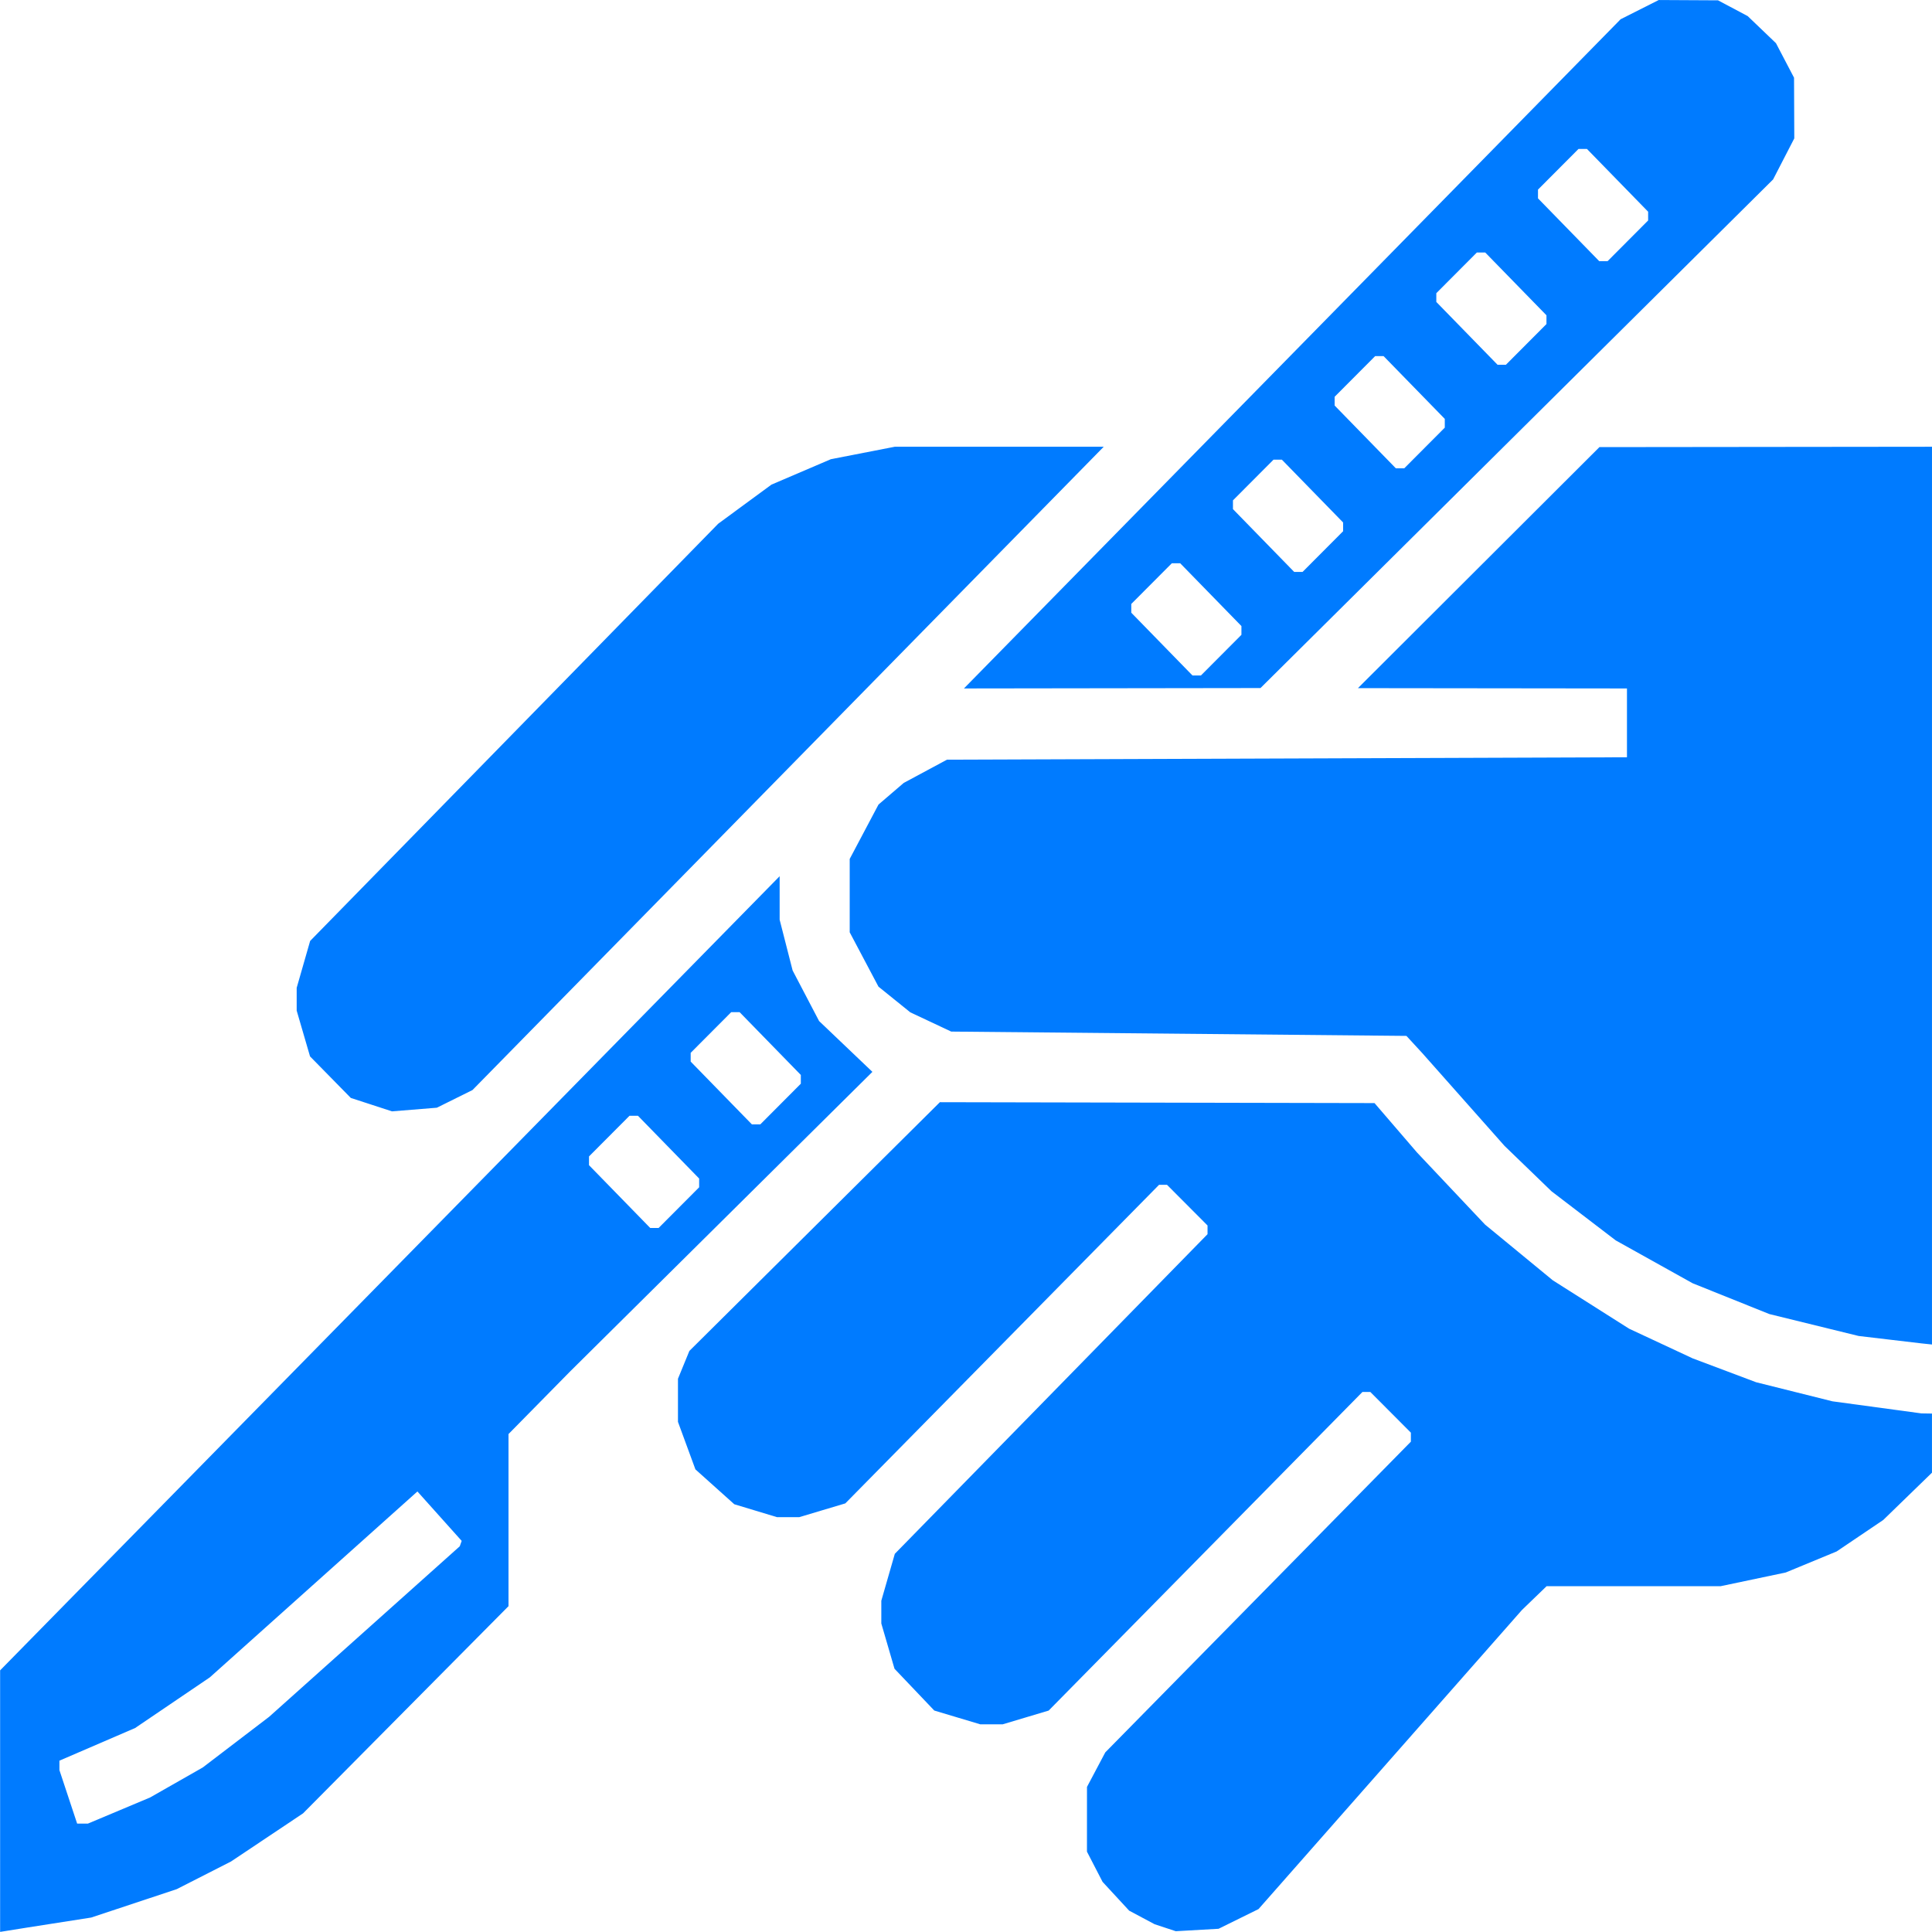 <svg
    version="1.1"
    id="svg1"
    width="682.667"
    height="682.667"
    viewBox="0 0 682.667 682.667"
    sodipodi:docname="image 60.svg"
    inkscape:version="1.3 (0e150ed6c4, 2023-07-21)"
    xml:space="preserve"
    xmlns:inkscape="http://www.inkscape.org/namespaces/inkscape"
    xmlns:sodipodi="http://sodipodi.sourceforge.net/DTD/sodipodi-0.dtd"
    xmlns="http://www.w3.org/2000/svg"
    xmlns:svg="http://www.w3.org/2000/svg"><defs
     id="defs1" /><sodipodi:namedview
     id="namedview1"
     pagecolor="#ffffff"
     bordercolor="#000000"
     borderopacity="0.25"
     inkscape:showpageshadow="2"
     inkscape:pageopacity="0.0"
     inkscape:pagecheckerboard="0"
     inkscape:deskcolor="#d1d1d1"
     inkscape:zoom="0.70710678"
     inkscape:cx="4.9497474"
     inkscape:cy="463.15494"
     inkscape:window-width="1920"
     inkscape:window-height="1017"
     inkscape:window-x="1912"
     inkscape:window-y="-7"
     inkscape:window-maximized="1"
     inkscape:current-layer="g1" /><g
     inkscape:groupmode="layer"
     inkscape:label="Image"
     id="g1"><path
       style="fill:#007bff;stroke-width:1.134"
       d="M 0.042,636.424 V 590.217 L 137.764,449.913 275.485,309.609 v 7.683 7.683 l 2.292,8.966 2.292,8.966 4.678,8.941 4.678,8.941 9.417,8.975 9.417,8.975 -53.437,52.96 -53.437,52.96 -10.853,11.03 -10.853,11.03 v 30.408 30.408 l -36.302,36.608 -36.302,36.608 -12.724,8.502 -12.724,8.502 -9.586,4.883 -9.586,4.883 -15.114,5.019 -15.114,5.019 -11.227,1.756 -11.227,1.756 -4.865,0.779 -4.865,0.779 z m 42.009,3.326 10.984,-4.615 9.306,-5.302 9.306,-5.302 11.727,-8.951 11.727,-8.951 33.682,-30.128 33.682,-30.128 0.335,-0.951 0.335,-0.951 -7.82,-8.731 -7.82,-8.731 -36.676,32.844 -36.676,32.844 -13.194,8.946 -13.194,8.946 -13.378,5.771 -13.378,5.771 v 1.671 1.671 l 3.131,9.447 3.131,9.447 h 1.902 1.902 z m 197.83,-213.037 7.162,-7.187 v -1.547 -1.547 l -10.816,-11.093 -10.816,-11.093 h -1.483 -1.483 l -7.162,7.187 -7.162,7.187 v 1.547 1.547 l 10.816,11.093 10.816,11.093 h 1.483 1.483 z m 35.927,-36.603 7.162,-7.187 v -1.547 -1.547 l -10.816,-11.093 -10.816,-11.093 h -1.483 -1.483 l -7.162,7.187 -7.162,7.187 v 1.547 1.547 l 10.816,11.093 10.816,11.093 h 1.483 1.483 z m 135.892,291.038 -3.752,-1.243 -4.481,-2.389 -4.481,-2.389 -4.698,-5.087 -4.698,-5.087 -2.758,-5.338 -2.758,-5.338 0.004,-11.438 0.004,-11.438 3.232,-6.1 3.232,-6.1 53.993,-54.896 53.992,-54.896 v -1.59 -1.59 l -7.162,-7.187 -7.162,-7.187 h -1.401 -1.401 l -55.433,56.287 -55.433,56.287 -8.131,2.43 -8.131,2.429 h -3.948 -3.948 l -8.131,-2.437 -8.131,-2.437 -7.025,-7.381 -7.025,-7.381 -2.331,-7.998 -2.331,-7.998 v -4.022 -4.022 l 2.385,-8.284 2.385,-8.284 55.249,-56.474 55.249,-56.474 v -1.537 -1.537 l -7.162,-7.187 -7.162,-7.187 h -1.401 -1.401 l -55.433,56.287 -55.433,56.287 -8.131,2.429 -8.131,2.43 h -3.948 -3.948 l -7.538,-2.281 -7.538,-2.281 -6.866,-6.157 -6.866,-6.157 -3.083,-8.396 -3.083,-8.396 v -7.617 -7.617 l 2.015,-4.914 2.015,-4.914 44.26,-43.947 44.26,-43.947 76.788,0.159 76.788,0.159 7.499,8.718 7.499,8.718 12.024,12.742 12.024,12.742 11.976,9.852 11.976,9.852 13.473,8.543 13.473,8.543 11.227,5.242 11.227,5.242 11.227,4.224 11.227,4.224 13.473,3.367 13.473,3.367 15.718,2.134 15.718,2.134 1.871,0.03 1.871,0.03 v 10.444 10.444 l -8.608,8.357 -8.608,8.357 -8.233,5.558 -8.233,5.558 -8.992,3.718 -8.992,3.718 -11.528,2.426 -11.528,2.426 H 577.21 546.483 l -4.347,4.194 -4.347,4.194 -46.547,52.848 -46.547,52.848 -7.057,3.48 -7.057,3.48 -7.566,0.431 -7.566,0.431 z m 256.127,-207.776 -11.092,-1.31 -15.772,-3.872 -15.772,-3.872 -13.554,-5.441 -13.554,-5.441 -13.582,-7.571 -13.582,-7.571 -11.348,-8.679 -11.348,-8.679 -8.298,-8.016 -8.298,-8.016 -14.528,-16.386 -14.528,-16.386 -2.808,-3.05 -2.808,-3.05 -80.422,-0.763 -80.422,-0.763 -7.23,-3.399 -7.23,-3.399 -5.624,-4.538 -5.624,-4.538 -5.082,-9.601 -5.082,-9.601 v -12.963 -12.963 l 5.087,-9.61 5.087,-9.61 4.455,-3.819 4.455,-3.819 7.646,-4.11 7.646,-4.11 120.132,-0.425 120.132,-0.425 v -12.157 -12.157 l -47.529,-0.056 -47.529,-0.056 42.664,-42.582 42.664,-42.583 58.756,-0.065 58.756,-0.065 V 316.466 475.077 l -1.871,-0.198 -1.871,-0.198 z m -536.59,-83.049 -7.275,-2.366 -7.208,-7.343 -7.208,-7.343 -2.358,-8.09 -2.358,-8.09 v -4.022 -4.022 l 2.378,-8.284 2.378,-8.284 72.096,-73.713 72.096,-73.713 9.404,-6.905 9.404,-6.905 10.497,-4.493 10.497,-4.493 11.293,-2.201 11.293,-2.201 h 36.915 36.915 l -111.521,113.652 -111.521,113.652 -6.295,3.122 -6.295,3.122 -7.926,0.643 -7.926,0.643 z M 456.623,125.034 572.634,6.806 l 6.736,-3.4 6.736,-3.4 10.479,0.055 10.479,0.055 5.239,2.785 5.239,2.785 4.996,4.786 4.996,4.786 3.193,6.1 3.193,6.1 0.044,10.716 0.044,10.716 -3.742,7.252 -3.742,7.252 -90.567,89.861 -90.567,89.861 -52.39,0.072 -52.39,0.072 z m -25.129,106.465 7.162,-7.187 v -1.547 -1.547 l -10.816,-11.093 -10.816,-11.093 h -1.483 -1.483 l -7.162,7.187 -7.162,7.187 v 1.547 1.547 l 10.816,11.093 10.816,11.093 h 1.483 1.483 z m 35.927,-36.603 7.162,-7.187 v -1.547 -1.547 l -10.816,-11.093 -10.816,-11.093 h -1.483 -1.483 l -7.162,7.187 -7.162,7.187 v 1.547 1.547 l 10.816,11.093 10.816,11.093 h 1.483 1.483 z m 35.927,-36.603 7.162,-7.187 v -1.547 -1.547 l -10.816,-11.093 -10.816,-11.093 h -1.483 -1.483 l -7.162,7.187 -7.162,7.187 v 1.547 1.547 l 10.816,11.093 10.816,11.093 h 1.483 1.483 z m 35.927,-36.603 7.162,-7.187 v -1.547 -1.547 L 535.622,100.318 524.806,89.225 h -1.483 -1.483 l -7.162,7.187 -7.162,7.187 v 1.547 1.547 l 10.816,11.093 10.816,11.093 h 1.483 1.483 z m 35.927,-36.603 7.162,-7.187 V 76.355 74.808 L 571.549,63.715 560.734,52.622 h -1.483 -1.483 l -7.162,7.187 -7.162,7.187 v 1.547 1.547 l 10.816,11.093 10.816,11.093 h 1.483 1.483 z"
       id="path1" /></g></svg>